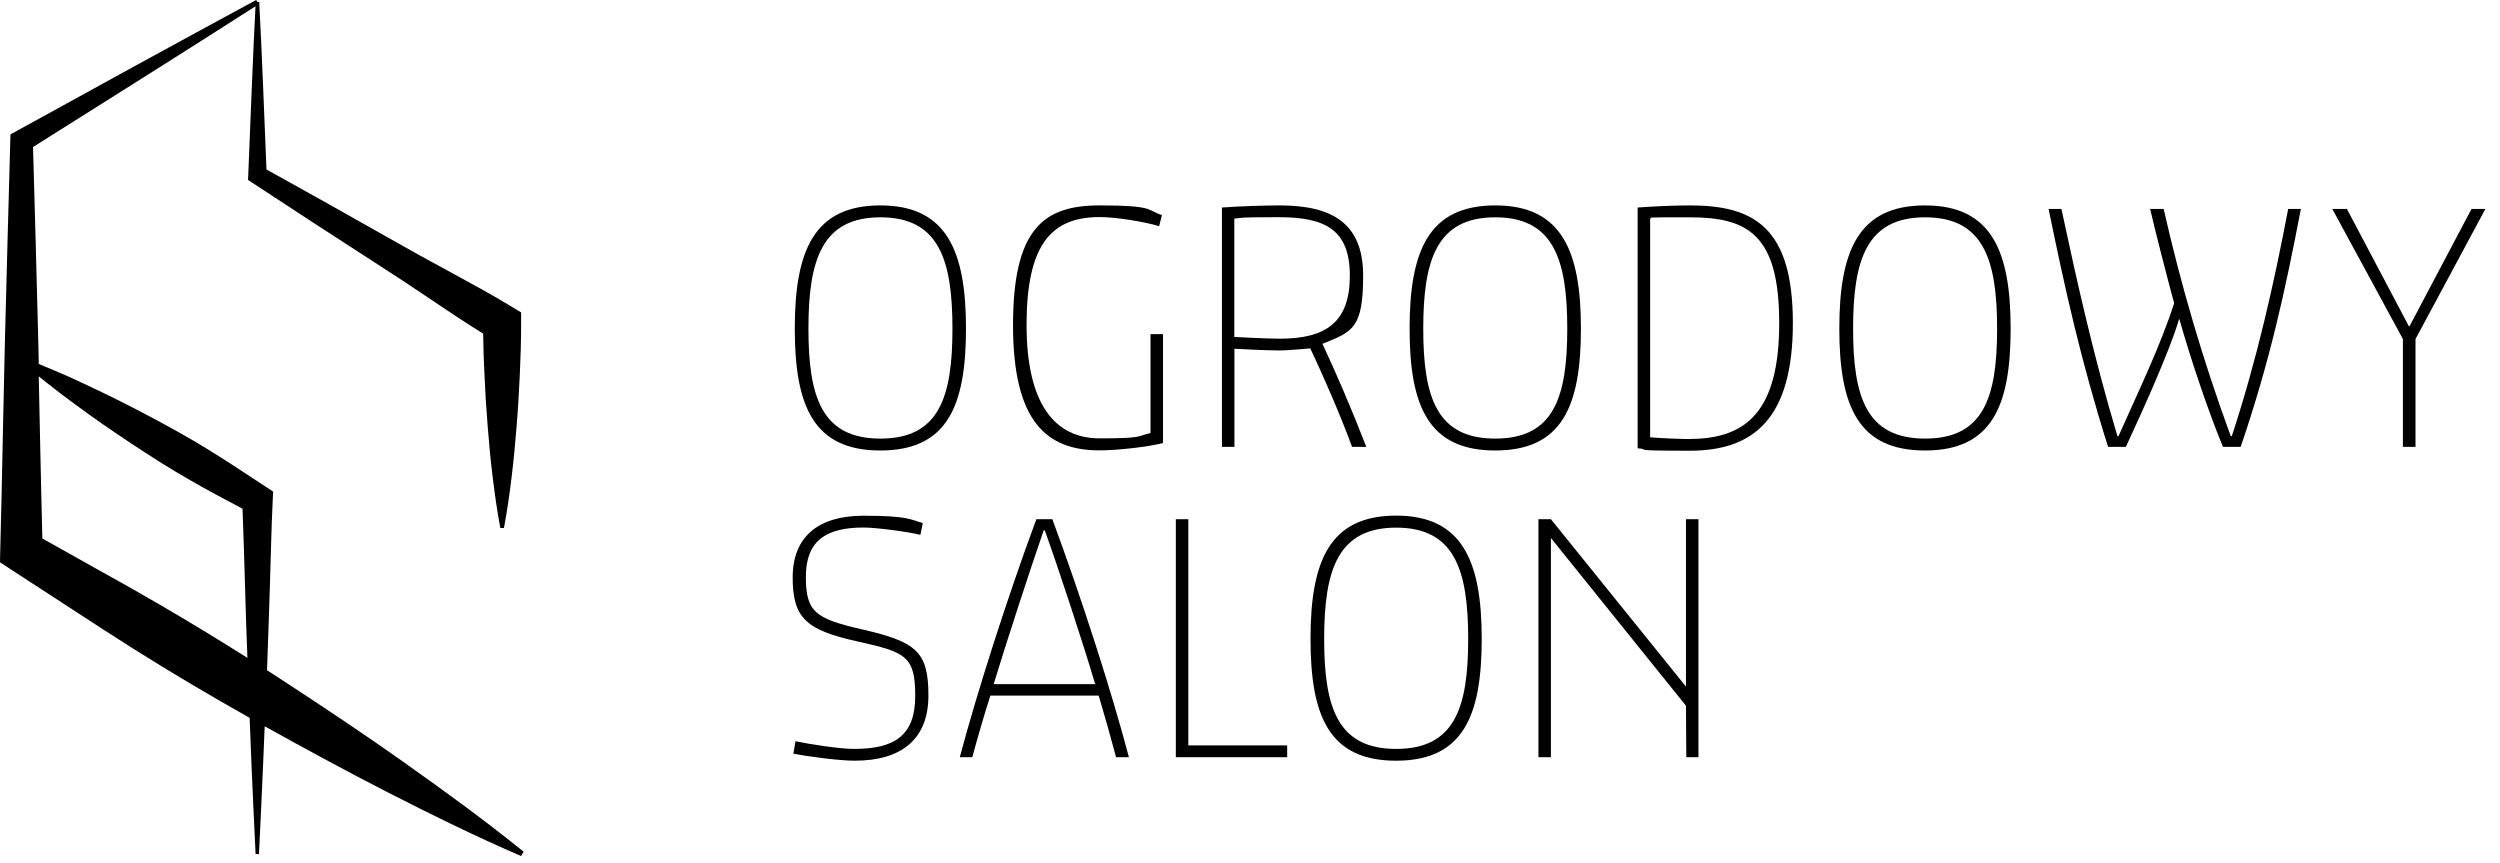 <?xml version="1.0" encoding="UTF-8"?>
<svg id="Warstwa_2" data-name="Warstwa 2" xmlns="http://www.w3.org/2000/svg" version="1.1" viewBox="0 0 2142.1 739.5">
  <defs>
    <style>
      .cls-1 {
        fill: #000;
        stroke-width: 0px;
      }

      .cls-2 {
        isolation: isolate;
      }
    </style>
  </defs>
  <g id="Warstwa_1-2" data-name="Warstwa 1-2">
    <g class="cls-2">
      <g class="cls-2">
        <path class="cls-1" d="M827.7,281.6c0,66.8-16.4,104.4-73.4,104.4s-73.3-37.6-73.3-104.4,16.4-105.6,73.3-105.6,73.4,39.1,73.4,105.6ZM754.4,375.8c50.1,0,61.7-35.2,61.7-94.2s-11.6-95.4-61.7-95.4-61.7,36.4-61.7,95.4,11.6,94.2,61.7,94.2Z"/>
        <path class="cls-1" d="M985.8,371.3v-85h10.7v93.3c-12.2,3.3-39.4,6.3-54.3,6.3-45.3,0-74.2-24.4-74.2-107.3s26.5-102.6,74.2-102.6,40.3,4.2,53.4,8.3l-2.4,9.5c-10.7-3.3-35.5-7.8-51-7.8-41.7,0-62.6,23.9-62.6,92.4s24.7,97.2,62.6,97.2,31.3-1.8,43.5-4.5Z"/>
        <path class="cls-1" d="M1096.4,176c45,0,71.6,15.2,71.6,60.2s-8.9,48-34.9,58.4c11.3,23.9,25.6,57.2,37.6,88.3h-12.2c-9.8-26.8-24.5-60.5-35.8-84.4,0,0-19.1,1.8-26.2,1.8-12.8,0-38.8-1.5-38.8-1.5v84.1h-10.7v-205.1c16.7-1.2,37.3-1.8,49.5-1.8ZM1096.7,290.2c39.7,0,59.9-14.3,59.9-54s-21.5-50.1-60.8-50.1-29.2.6-38.2,1.2v101.4s27.1,1.5,39.1,1.5Z"/>
        <path class="cls-1" d="M1354.6,281.6c0,66.8-16.4,104.4-73.4,104.4s-73.4-37.6-73.4-104.4,16.4-105.6,73.4-105.6,73.4,39.1,73.4,105.6ZM1281.2,375.8c50.1,0,61.7-35.2,61.7-94.2s-11.6-95.4-61.7-95.4-61.7,36.4-61.7,95.4,11.6,94.2,61.7,94.2Z"/>
        <path class="cls-1" d="M1448.2,176c55.2,0,88,19.4,88,100.8s-33.1,109.4-88.3,109.4-32.2-1.2-44.7-2.1v-206.3c12.5-.9,30.7-1.8,45-1.8ZM1447.9,376.1c48.3,0,76.6-23.6,76.6-99.3s-26.8-90.6-76.6-90.6-27.4.3-34,.9v187.6c6.9.6,25,1.5,34,1.5Z"/>
      </g>
      <g class="cls-2">
        <path class="cls-1" d="M1722.8,281.6c0,66.8-16.4,104.4-73.4,104.4s-73.4-37.6-73.4-104.4,16.4-105.6,73.4-105.6,73.4,39.1,73.4,105.6ZM1649.5,375.8c50.1,0,61.7-35.2,61.7-94.2s-11.6-95.4-61.7-95.4-61.7,36.4-61.7,95.4,11.6,94.2,61.7,94.2Z"/>
      </g>
      <g class="cls-2">
        <path class="cls-1" d="M1960.8,179h10.7c-13.4,69.8-26.5,130.3-51.6,203.9h-15.2c-13.7-33.4-28.3-77.5-37.3-109.4h-.3c-7.8,26.8-32.5,81.4-45.6,109.4h-15.2c-23.3-73.6-37-135.7-51-203.9h11c13.7,64.1,28,127.9,48,194.7h.9c17.3-38.8,36.1-77.8,47.7-113.9-6.6-24.4-15.5-59-20.6-80.8h11.6c14.6,64.4,33.4,129.1,57.5,194.7h.9c21.8-66.5,36.1-130.6,48.3-194.7Z"/>
        <path class="cls-1" d="M2058.9,382.9v-92.4l-60.5-111.5h12.5l53.1,100.5h.6l53.1-100.5h11.9l-59.9,111.5v92.4h-10.7Z"/>
      </g>
    </g>
    <g class="cls-2">
      <g class="cls-2">
        <path class="cls-1" d="M732.3,651.8c-14,0-41.7-3.9-52.5-6l1.8-10.7c11,2.4,37.6,6.6,50.1,6.6,34.3,0,52.5-11,52.5-45.3s-8.1-37.6-49.5-46.8c-44.4-9.8-55.5-20.3-55.5-54.9s21.8-52.8,60.5-52.8,40.3,3.3,51,6.3l-2.1,10.1c-8.9-2.4-37.3-6.3-48.6-6.3-33.4,0-49.5,12.2-49.5,42.3s8.1,35.8,48.3,45c46.5,10.7,56.7,19.1,56.7,56.7s-23.3,55.8-63.2,55.8Z"/>
      </g>
      <g class="cls-2">
        <path class="cls-1" d="M941.3,596h-92.7c-5.4,16.7-11.3,37.3-15.5,52.8h-10.7c14.3-54,40.6-136.6,65.6-203.9h13.7c25,67.4,51.3,149.4,65.6,203.9h-11c-3.6-13.7-10.4-37.9-14.9-52.8ZM938.4,586.2c-10.1-34.3-31.9-100.5-43.2-131.8h-.9c-11,31.6-32.2,96.6-42.9,131.8h87.1Z"/>
      </g>
      <g class="cls-2">
        <path class="cls-1" d="M1007.5,648.8v-203.9h10.7v193.8h84.7v10.1h-95.4Z"/>
      </g>
      <g class="cls-2">
        <path class="cls-1" d="M1269.6,547.4c0,66.8-16.4,104.4-73.4,104.4s-73.3-37.6-73.3-104.4,16.4-105.6,73.3-105.6,73.4,39.1,73.4,105.6ZM1196.3,641.7c50.1,0,61.7-35.2,61.7-94.2s-11.6-95.4-61.7-95.4-61.7,36.4-61.7,95.4,11.6,94.2,61.7,94.2Z"/>
        <path class="cls-1" d="M1328.9,461v187.8h-10.7v-203.9h10.7l115.7,143.4v-143.4h10.7v203.9h-10.4l-.3-44.1-115.7-143.7Z"/>
      </g>
    </g>
    <path class="cls-1" d="M347.9,654.4c-34.2-24.2-69-47.5-104-70.3-5-3.3-10.1-6.6-15.1-9.8.8-23.5,1.7-46.9,2.4-70.4.8-25.3,1.3-50.6,2.5-75.9l.3-6.8-6.7-4.4c-16.4-10.7-32.7-21.7-49.4-31.9-16.7-10.3-33.9-19.7-51.2-28.9-17.3-9.2-34.9-17.9-52.8-26.3s-17.9-8.2-27-12.1c-4.5-1.9-9.1-3.9-13.7-5.7l-.3-15.5-2.3-87.8-2.3-82.6,94.4-59.5,49.6-31.4,46.6-29.7-1.6,33.4-1.6,37.1-3,74.1-.2,4.2,4,2.6,51.3,33.6,51.4,33.3,25.7,16.7,25.5,17c14.4,9.7,28.9,19.4,43.6,28.5.1,11.6.5,23.2,1.1,34.8.6,14.6,1.5,29.3,2.7,43.9,1.1,14.6,2.5,29.3,4.3,43.9,1.8,14.6,3.8,29.3,6.6,43.9h3.1c2.8-14.6,4.8-29.3,6.6-43.9,1.8-14.6,3.1-29.3,4.3-43.9,1.2-14.6,2-29.3,2.7-43.9.7-14.6,1.1-29.3,1.1-43.9v-9.1l-7.9-4.8c-17.4-10.6-35.4-20.3-53.4-30.1l-26.9-14.7-26.7-15-53.4-30.1-49.9-27.8-2.8-69.3-1.6-37.1-1.8-37.1h-1.6L219.5,0l-51.6,28-51.5,28.1L13.6,112.6l-4.6,2.5-.2,5.8-2.4,87.8-2.3,87.8-1.9,87.8c-.6,29.3-1.2,58.5-2,87.8L0,481.8l9,5.9,52.6,34.2,26.3,17.1,26.4,16.9c32.7,20.6,65.9,40.2,99.6,59.2.5,13.6,1.1,27.2,1.6,40.7l1.7,38,1.8,38h2.9l1.8-38,1.7-38c.4-11.2.9-22.3,1.4-33.5,35,19.5,70.3,38.6,106,56.9,37.3,19.1,75,37.6,113.7,54.3l2.2-3.7c-32.8-26.5-66.7-51.2-100.9-75.4h0ZM109.9,502.6l-27.4-15.3-46.2-25.9c-.7-25.7-1.2-51.3-1.8-77l-1.3-61.9c2.4,2,4.8,3.9,7.3,5.8,7.7,6.2,15.6,12.1,23.5,17.9,15.8,11.7,32,22.9,48.3,33.7,16.4,10.8,32.8,21.4,49.9,31.1,15,8.7,30.3,16.8,45.6,24.9.9,22.7,1.5,45.3,2.2,68,.5,19.9,1.2,39.8,2,59.8-24.7-15.6-49.6-30.8-74.9-45.5l-27.2-15.6h0Z"/>
  </g>
</svg>